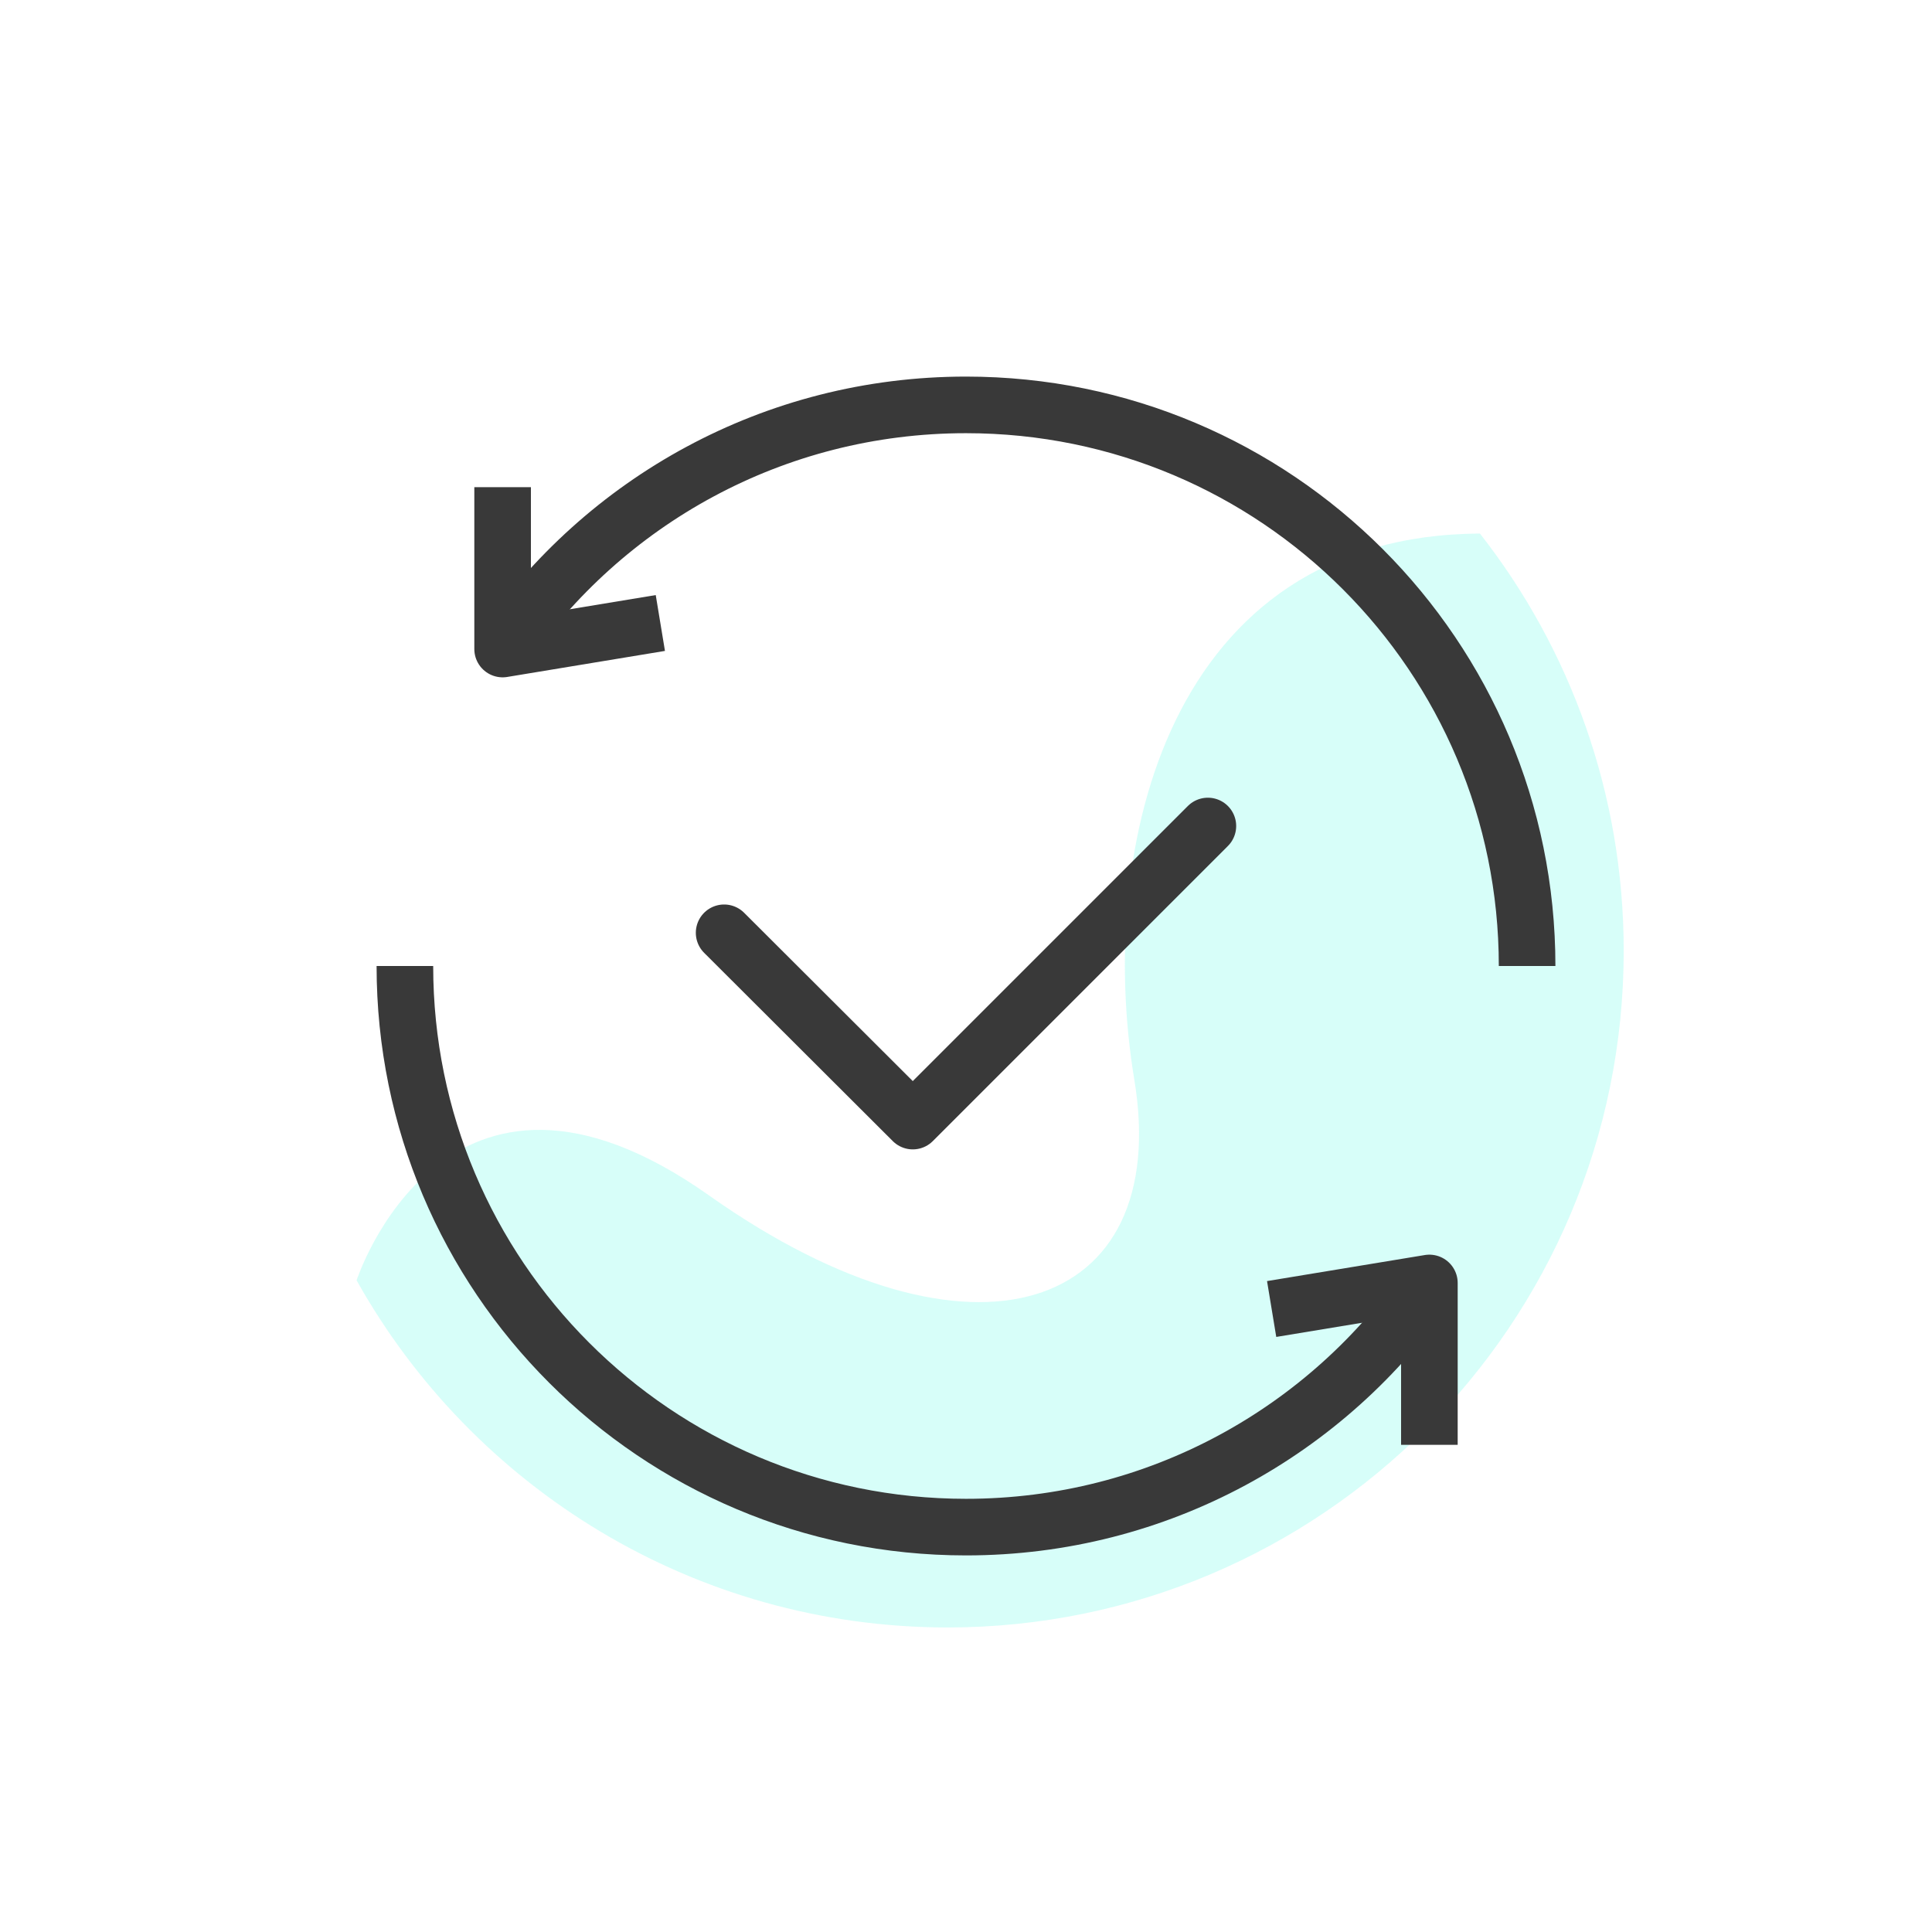 <?xml version="1.0" encoding="utf-8"?>
<!-- Generator: Adobe Illustrator 23.0.1, SVG Export Plug-In . SVG Version: 6.00 Build 0)  -->
<svg version="1.1" id="Layer" xmlns="http://www.w3.org/2000/svg" xmlns:xlink="http://www.w3.org/1999/xlink" x="0px" y="0px"
	 viewBox="0 0 512 512" style="enable-background:new 0 0 512 512;" xml:space="preserve">
<style type="text/css">
	.st0{opacity:0.3;fill:#65DBFB;enable-background:new    ;}
	.st1{opacity:0.3;fill:#78FAE9;enable-background:new    ;}
	.st2{fill:#BBDCEE;}
	.st3{fill:none;stroke:#393939;stroke-width:15;stroke-linejoin:round;stroke-miterlimit:10;}
	.st4{fill:none;stroke:#393939;stroke-width:15;stroke-linecap:round;stroke-linejoin:round;stroke-miterlimit:10;}
	.st5{fill:#393939;}
	.st6{opacity:0.3;fill:#E26A9F;enable-background:new    ;}
	.st7{fill:none;stroke:#003F6F;stroke-width:10;stroke-miterlimit:10;}
	.st8{fill:none;stroke:#003F6F;stroke-width:10;stroke-linecap:round;stroke-miterlimit:10;}
	.st9{fill:none;stroke:#003F6F;stroke-width:10;stroke-linecap:round;stroke-linejoin:round;stroke-miterlimit:10;}
	.st10{fill:#FFFFFF;stroke:#393939;stroke-width:15;stroke-linejoin:round;stroke-miterlimit:10;}
	.st11{fill:#BDDEF0;}
</style>
<path class="st1" d="M94.5,339.3c0,0,23.4-72,93.4-22.5s122.9,30.7,112.7-30.7c-10.2-61.5,9-144.3,91.6-144.7h0
	c23.9,30.5,38.1,68.9,38.1,110.6c0,99-80.3,179.3-179.3,179.3C183.8,431.2,125.2,394.2,94.5,339.3z"/>
<g>
	<path class="st3" d="M133.2,172C160,132.9,205,107.3,256,107.3c82.2,0,148.7,66.6,148.7,148.7"/>
	<polyline class="st3" points="175,165.1 133.2,172 133.2,129.1 	"/>
</g>
<g>
	<path class="st3" d="M378.8,340C352,379.1,307,404.7,256,404.7c-82.2,0-148.7-66.6-148.7-148.7"/>
	<polyline class="st3" points="337,346.9 378.8,340 378.8,382.9 	"/>
</g>
<polyline class="st4" points="191.9,247.2 241.9,297.1 320.1,218.9 "/>
</svg>
